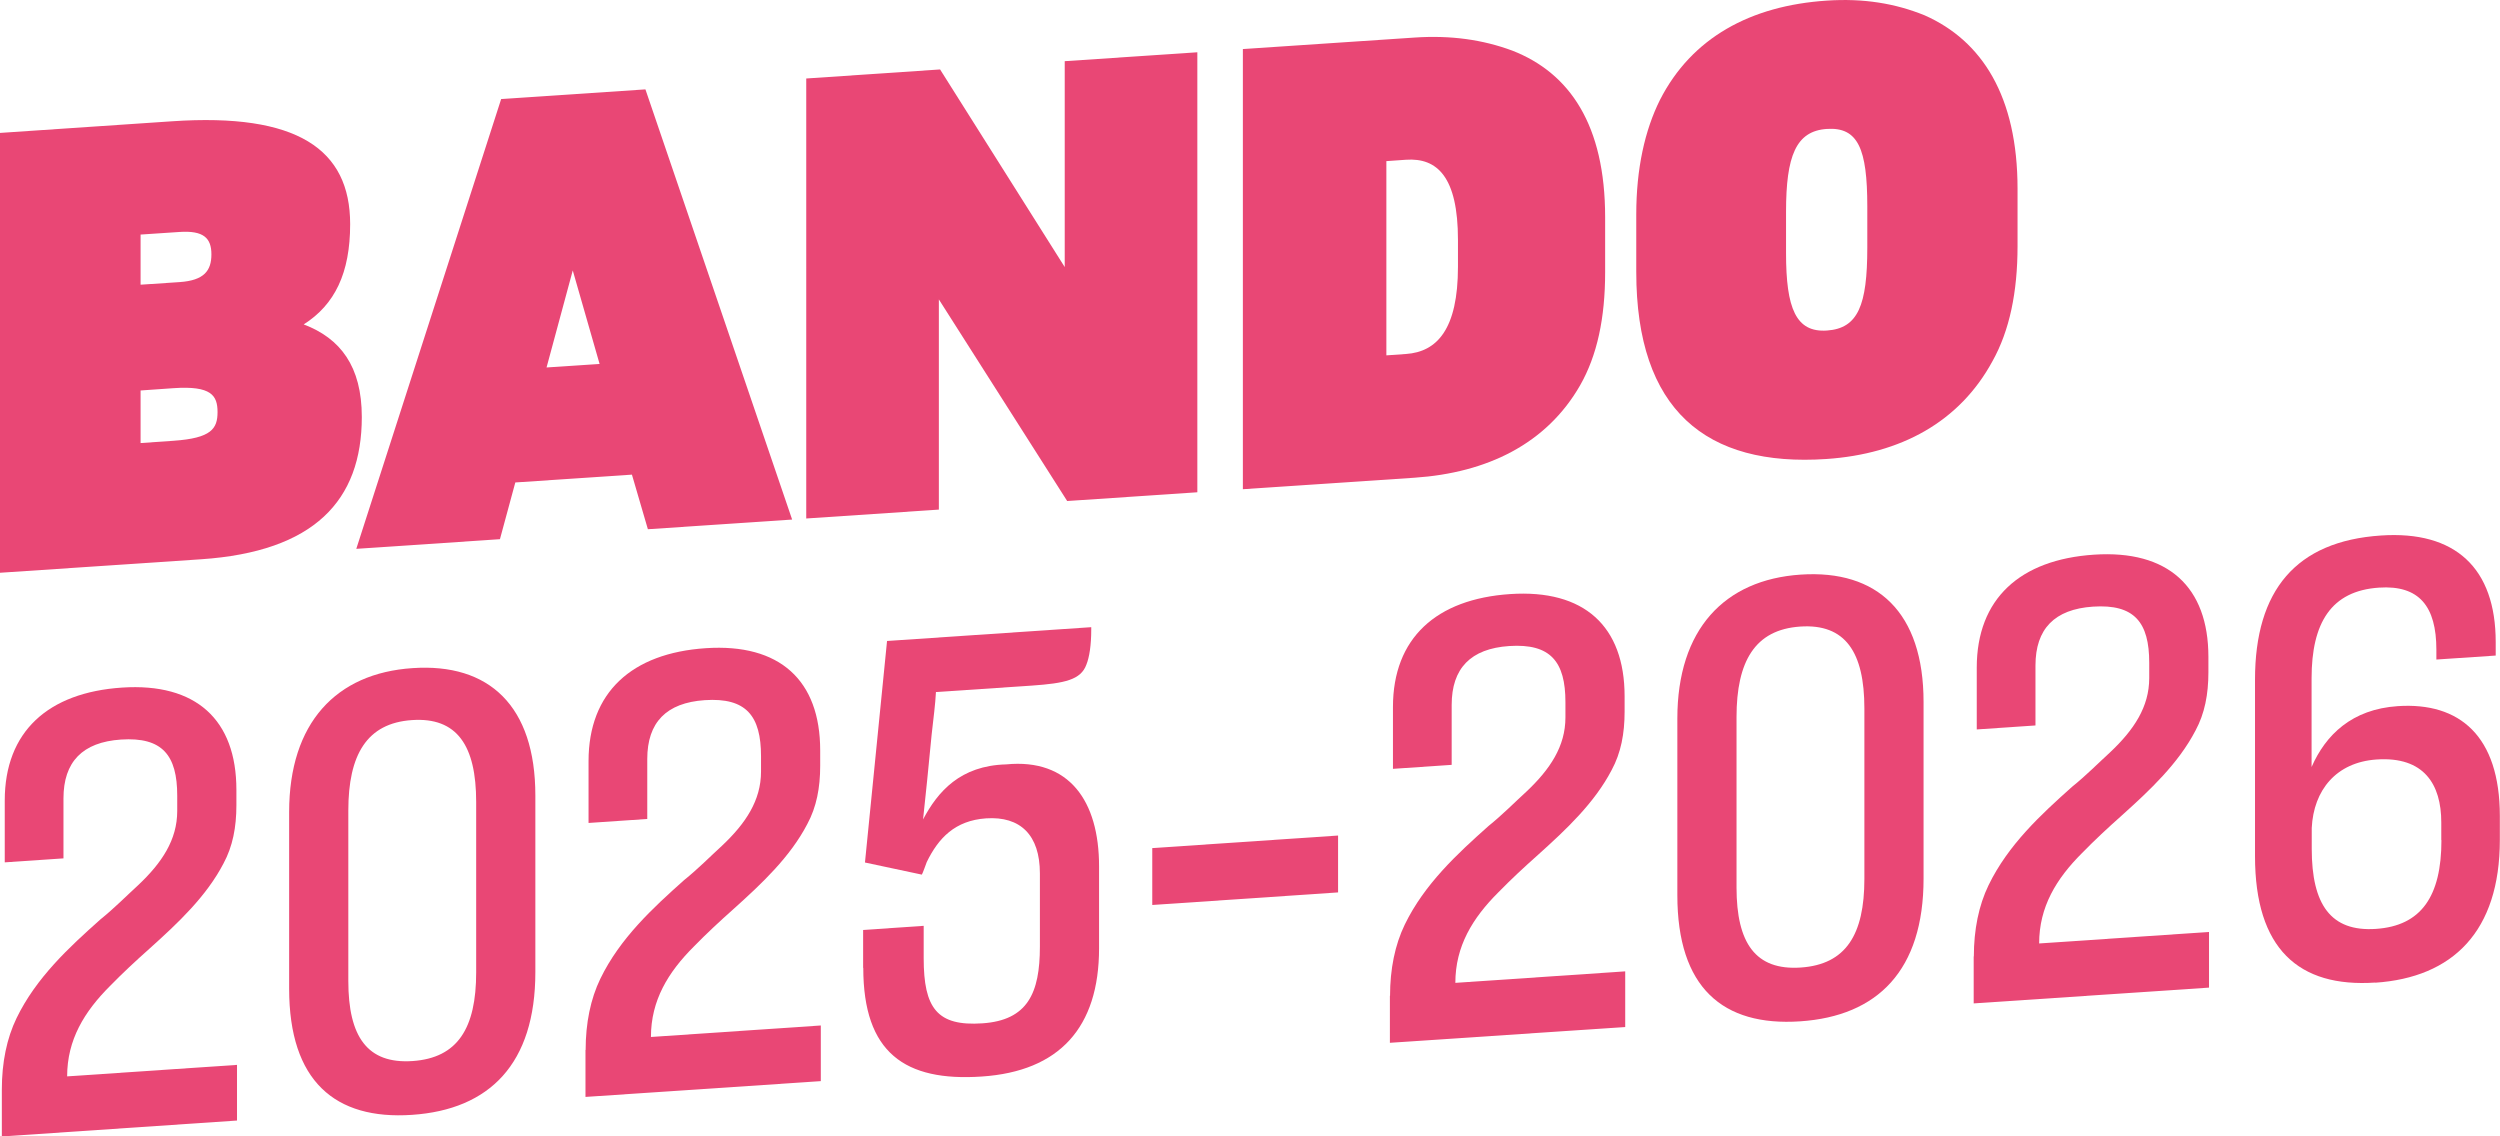 <?xml version="1.0" encoding="UTF-8"?> <svg xmlns="http://www.w3.org/2000/svg" id="Livello_2" data-name="Livello 2" viewBox="0 0 163.07 74.13"><defs><style> .cls-1 { fill: #e94775; } </style></defs><g id="Livello_1-2" data-name="Livello 1"><g><g><path class="cls-1" d="M0,8.67l11.24-.76c8.13-.55,11.6,1.81,11.6,6.71,0,3.19-1,5.25-3.03,6.54,2.39.91,3.79,2.73,3.79,6.04,0,5.46-3.11,8.78-10.48,9.28l-13.12.88V8.67ZM9.17,18.57l2.55-.17c1.59-.11,2.07-.74,2.07-1.81s-.52-1.56-2.07-1.46l-2.55.17v3.27ZM9.17,28.9l2.15-.15c2.47-.17,2.87-.79,2.87-1.87s-.4-1.73-2.87-1.56l-2.15.15v3.43Z"></path><path class="cls-1" d="M33.61,31.48l-1,3.69-9.37.63,9.45-29.34,9.41-.63,9.57,28.06-9.41.63-1.04-3.56-7.61.51ZM35.64,23.97l3.47-.23-1.75-6.1-1.71,6.33Z"></path><path class="cls-1" d="M61.24,33.24l-8.65.58V5.12l8.73-.59,8.13,12.89V3.99l8.65-.58v28.7l-8.49.57-8.37-13.15v13.71Z"></path><path class="cls-1" d="M92.26,2.45c2.39-.16,4.46.14,6.38.85,3.75,1.46,6.06,4.85,6.06,10.87v3.59c0,2.99-.52,5.42-1.63,7.37-2.19,3.82-6.06,5.71-10.8,6.03l-11.2.75V3.2l11.2-.75ZM90.43,23.18l1.28-.09c2.03-.14,3.39-1.62,3.39-5.69v-1.75c0-4.11-1.35-5.37-3.39-5.23l-1.28.09v12.68Z"></path><path class="cls-1" d="M106.73,17.74v-3.75c0-2.99.56-5.5,1.55-7.48,2.07-4.05,5.9-6.14,10.88-6.47,2.39-.16,4.46.18,6.38.96,3.75,1.66,6.06,5.29,6.06,11.31v3.75c0,2.99-.52,5.5-1.63,7.49-2.15,3.97-5.98,6.06-10.84,6.39-7.85.53-12.4-3.19-12.4-12.2ZM121.8,16.17v-2.71c0-3.75-.6-5.18-2.63-5.05s-2.67,1.77-2.67,5.4v2.71c0,3.59.64,5.18,2.67,5.04,2.03-.14,2.63-1.65,2.63-5.4Z"></path></g><g><path class="cls-1" d="M.12,71.06c0-1.75.32-3.33.96-4.65,1.28-2.64,3.43-4.62,5.46-6.43.92-.74,1.67-1.51,2.47-2.24,1.55-1.46,2.55-2.96,2.55-4.84v-1c0-2.63-.96-3.84-3.67-3.66-2.51.17-3.75,1.45-3.75,3.84v3.91l-3.83.26v-4.03c0-4.5,2.83-7.05,7.65-7.37s7.46,2.09,7.46,6.67v1c0,1.44-.24,2.69-.84,3.8-1.12,2.15-2.95,3.87-4.82,5.55-.92.82-1.75,1.59-2.59,2.45-1.67,1.67-2.79,3.5-2.79,5.89l11.08-.75v3.63L.12,74.13v-3.07Z"></path><path class="cls-1" d="M18.86,64.49v-11.52c0-5.82,3.07-9.06,8.05-9.39,4.98-.34,8.01,2.45,8.01,8.31v11.52c0,5.98-2.99,8.97-8.05,9.31-5.02.34-8.01-2.21-8.01-8.23ZM31.06,63.43v-11.12c0-3.67-1.24-5.54-4.19-5.34s-4.15,2.27-4.15,5.9v11.12c0,3.63,1.24,5.42,4.19,5.22s4.15-2.15,4.15-5.78Z"></path><path class="cls-1" d="M38.2,68.49c0-1.75.32-3.33.96-4.65,1.28-2.64,3.43-4.62,5.46-6.43.92-.74,1.67-1.51,2.47-2.24,1.55-1.46,2.55-2.96,2.55-4.84v-1c0-2.63-.96-3.84-3.67-3.66-2.51.17-3.75,1.45-3.75,3.84v3.91l-3.83.26v-4.03c0-4.5,2.83-7.05,7.65-7.37s7.46,2.09,7.46,6.67v1c0,1.44-.24,2.69-.84,3.8-1.12,2.15-2.95,3.87-4.82,5.55-.92.82-1.75,1.59-2.59,2.45-1.67,1.67-2.79,3.5-2.79,5.89l11.08-.75v3.63l-15.35,1.03v-3.07Z"></path><path class="cls-1" d="M56.3,63.13v-2.47l3.95-.27v2.11c0,3.27.88,4.45,3.83,4.25s3.75-1.97,3.75-5v-4.78c0-2.51-1.28-3.74-3.51-3.59-2.03.14-3.11,1.29-3.87,2.85,0,0-.28.78-.32.82l-3.71-.79,1.44-14.45,13.32-.9v.16c0,1-.12,1.8-.32,2.29-.36.98-1.4,1.21-3.55,1.36l-6.26.42c-.04.8-.16,1.69-.28,2.77-.2,2.05-.4,4.13-.56,5.54.96-1.82,2.43-3.51,5.42-3.59,4.11-.4,6.06,2.38,6.06,6.65v5.34c0,5.18-2.59,8.03-7.65,8.37-5.02.34-7.73-1.55-7.73-7.09Z"></path><path class="cls-1" d="M75.16,59.03v-3.71l12.12-.82v3.71l-12.12.82Z"></path><path class="cls-1" d="M90.67,64.96c0-1.75.32-3.33.96-4.65,1.28-2.64,3.43-4.62,5.46-6.43.92-.74,1.67-1.51,2.47-2.24,1.55-1.46,2.55-2.96,2.55-4.84v-1c0-2.63-.96-3.84-3.67-3.66-2.51.17-3.75,1.45-3.75,3.84v3.91l-3.83.26v-4.03c0-4.5,2.83-7.05,7.65-7.37s7.46,2.09,7.46,6.67v1c0,1.44-.24,2.69-.84,3.8-1.12,2.15-2.95,3.87-4.82,5.55-.92.82-1.75,1.59-2.59,2.45-1.67,1.67-2.79,3.5-2.79,5.89l11.08-.75v3.63l-15.35,1.03v-3.07Z"></path><path class="cls-1" d="M109.41,58.39v-11.52c0-5.82,3.07-9.06,8.05-9.39s8.01,2.45,8.01,8.31v11.52c0,5.98-2.99,8.97-8.05,9.31s-8.01-2.21-8.01-8.23ZM121.61,57.33v-11.12c0-3.67-1.24-5.54-4.19-5.34s-4.15,2.27-4.15,5.9v11.12c0,3.63,1.24,5.42,4.19,5.22s4.15-2.15,4.15-5.78Z"></path><path class="cls-1" d="M128.75,62.39c0-1.75.32-3.33.96-4.65,1.28-2.64,3.43-4.62,5.46-6.43.92-.74,1.67-1.51,2.47-2.24,1.55-1.46,2.55-2.96,2.55-4.84v-1c0-2.63-.96-3.84-3.67-3.66-2.51.17-3.75,1.45-3.75,3.84v3.91l-3.83.26v-4.03c0-4.5,2.83-7.05,7.65-7.37s7.46,2.09,7.46,6.67v1c0,1.44-.24,2.69-.84,3.8-1.12,2.15-2.95,3.87-4.82,5.55-.92.82-1.75,1.59-2.59,2.45-1.67,1.67-2.79,3.5-2.79,5.89l11.08-.75v3.63l-15.35,1.03v-3.07Z"></path><path class="cls-1" d="M154.94,64.09c-5.02.34-7.85-2.22-7.85-8.24v-11.52c0-5.82,2.67-9.03,8.21-9.4,4.86-.33,7.49,2.13,7.49,6.95v.88l-3.87.26v-.64c0-2.83-1.12-4.23-3.75-4.05-3.11.21-4.39,2.29-4.39,5.92v5.78c.92-2.1,2.63-3.77,5.62-3.97,4.03-.27,6.66,1.94,6.66,7.17v1.55c0,5.98-3.07,8.98-8.13,9.32ZM159.24,54.8v-1.16c0-2.47-1.12-4.31-4.22-4.1-2.63.18-4.11,1.99-4.23,4.47v1.36c0,3.63,1.24,5.42,4.19,5.22s4.27-2.12,4.27-5.79Z"></path></g></g></g></svg> 